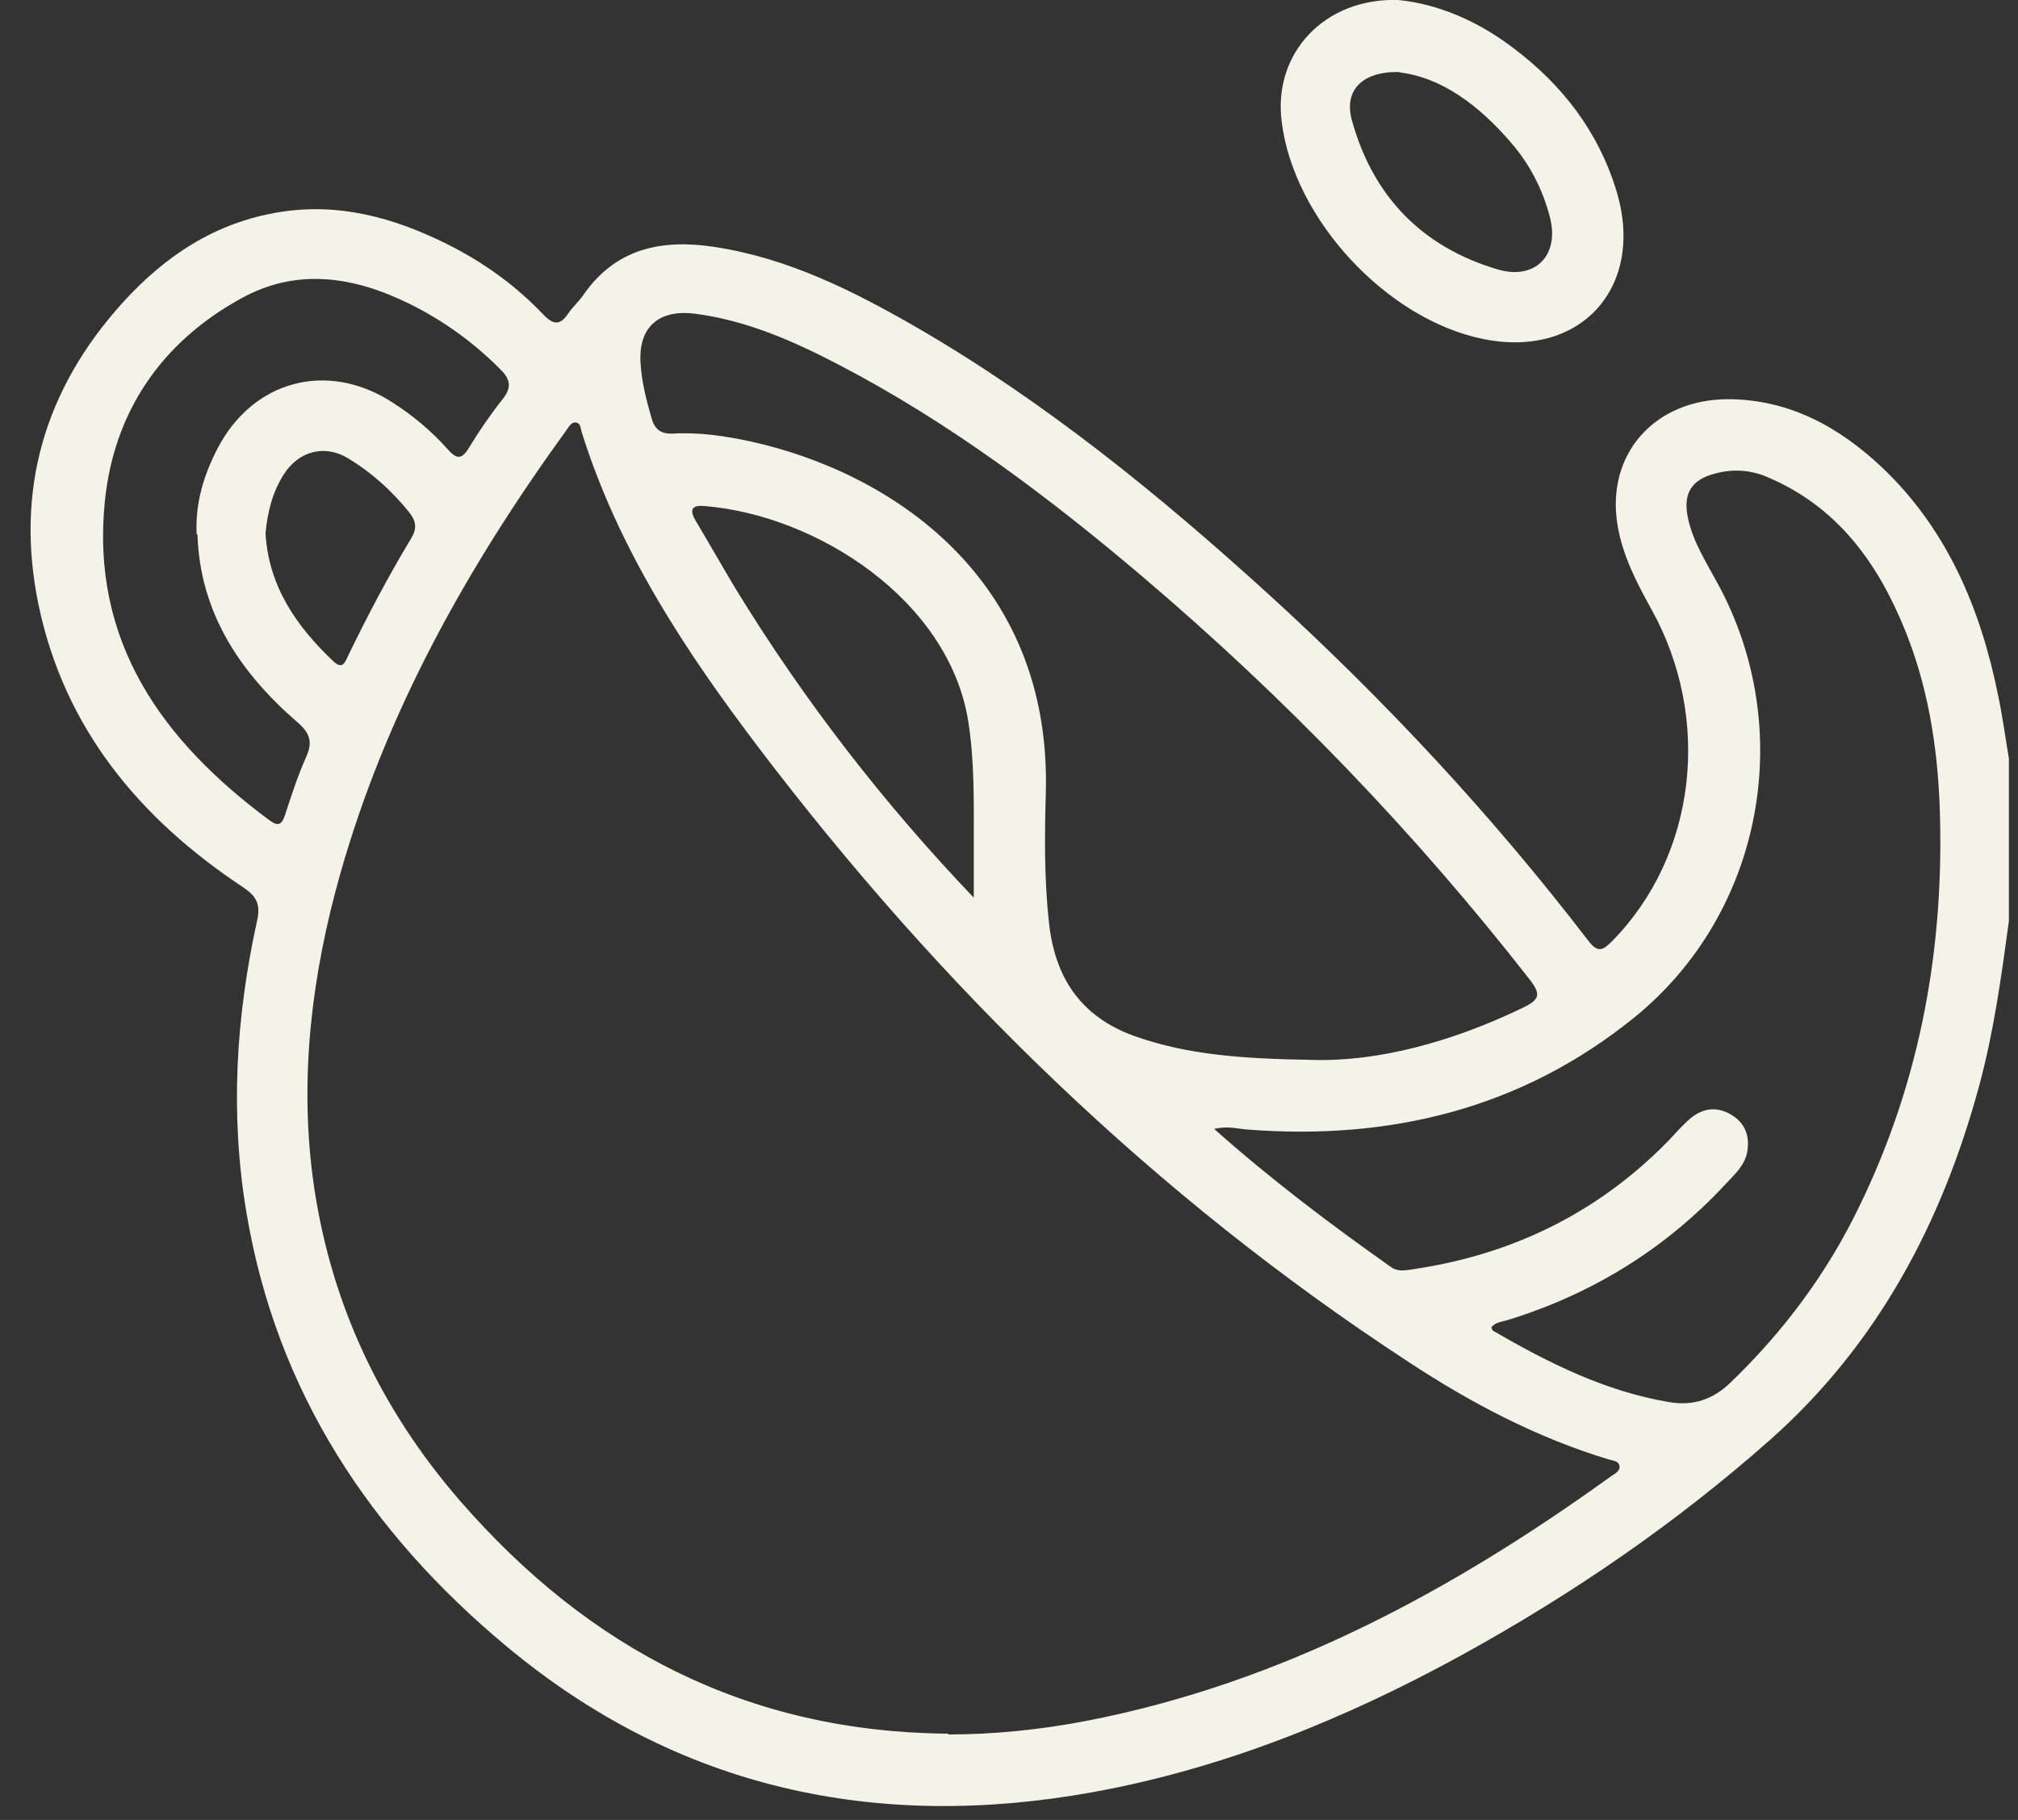 <svg xmlns="http://www.w3.org/2000/svg" fill="none" viewBox="0 0 51 46" height="46" width="51">
<rect x="0" y="0" width="51" height="46" fill="#333333" stroke="none"/>
<g clip-path="url(#clip0_1957_687)">
<path fill="#F5F2E7" d="M50.77 23.28C50.58 24.68 50.39 26.07 50.02 27.44C49.08 30.91 47.45 33.98 44.75 36.38C42.36 38.5 39.73 40.3 36.93 41.84C33.99 43.45 30.92 44.7 27.61 45.3C22.13 46.29 17.12 45.21 12.81 41.62C9.36 38.75 6.99 35.18 6.23 30.66C5.81 28.17 5.96 25.71 6.5 23.26C6.59 22.84 6.47 22.65 6.15 22.43C3.52 20.69 1.62 18.4 0.97 15.27C0.38 12.39 1.12 9.84 3.1 7.65C4.18 6.46 5.45 5.62 7.07 5.36C8.57 5.12 9.94 5.5 11.26 6.15C12.19 6.61 13.02 7.2 13.73 7.95C13.99 8.22 14.16 8.23 14.37 7.91C14.48 7.75 14.63 7.62 14.74 7.46C15.56 6.27 16.73 6.04 18.05 6.24C19.9 6.52 21.54 7.34 23.14 8.26C26.39 10.14 29.29 12.5 32.06 15.02C35.01 17.71 37.72 20.62 40.15 23.79C40.39 24.1 40.52 24.01 40.74 23.79C42.87 21.63 43.28 18.17 41.73 15.39C41.36 14.72 41.01 14.05 40.88 13.28C40.58 11.48 41.81 10.1 43.66 10.09C45.21 10.09 46.48 10.79 47.57 11.82C49.22 13.39 50.06 15.4 50.5 17.59C50.61 18.11 50.68 18.64 50.77 19.17V23.27V23.28ZM23.97 43.84C25.11 43.84 26.31 43.72 27.49 43.49C32.41 42.53 36.7 40.21 40.72 37.31C40.81 37.25 40.94 37.19 40.93 37.06C40.91 36.92 40.76 36.92 40.66 36.89C38.84 36.34 37.17 35.46 35.59 34.42C29.18 30.23 23.78 24.97 19.16 18.88C17.31 16.44 15.63 13.89 14.7 10.92C14.67 10.83 14.68 10.7 14.56 10.68C14.43 10.66 14.38 10.79 14.31 10.88C11.81 14.33 9.75 18 8.59 22.12C7.89 24.61 7.57 27.15 7.9 29.73C8.31 32.85 9.58 35.58 11.64 37.95C14.88 41.67 18.89 43.78 23.96 43.82L23.97 43.84ZM30.68 28.53C32.13 29.82 33.63 30.95 35.16 32.03C35.29 32.12 35.43 32.12 35.58 32.1C38.13 31.75 40.33 30.7 42.14 28.86C42.33 28.66 42.51 28.45 42.72 28.27C43.04 28 43.4 27.96 43.76 28.18C44.11 28.39 44.22 28.72 44.16 29.1C44.1 29.46 43.83 29.69 43.6 29.94C42.08 31.57 40.25 32.7 38.12 33.36C37.97 33.41 37.8 33.41 37.69 33.55C37.71 33.59 37.71 33.63 37.74 33.64C39.14 34.45 40.57 35.17 42.19 35.44C42.78 35.54 43.29 35.38 43.74 34.94C45.09 33.64 46.19 32.16 47 30.47C48.55 27.28 49.15 23.89 49.02 20.36C48.96 18.84 48.72 17.35 48.15 15.94C47.46 14.23 46.44 12.81 44.67 12.06C44.23 11.87 43.78 11.85 43.34 11.97C42.73 12.13 42.53 12.49 42.66 13.1C42.79 13.7 43.12 14.21 43.4 14.73C45.42 18.41 44.56 23.08 41.3 25.72C38.46 28.02 35.14 28.83 31.53 28.55C31.26 28.53 31 28.45 30.67 28.54L30.68 28.53ZM33.17 26.79C34.81 26.84 36.7 26.34 38.51 25.46C38.92 25.26 38.94 25.12 38.66 24.76C35.75 21.03 32.48 17.64 28.88 14.58C26.5 12.56 24 10.68 21.22 9.23C20.07 8.63 18.88 8.1 17.57 7.93C16.65 7.81 16.12 8.27 16.19 9.2C16.22 9.67 16.34 10.13 16.47 10.58C16.55 10.86 16.71 10.97 17 10.96C17.67 10.92 18.33 11.02 18.98 11.16C22.51 11.94 26.59 14.61 26.43 20.06C26.4 21.15 26.39 22.23 26.51 23.32C26.66 24.71 27.31 25.69 28.65 26.18C29.99 26.66 31.37 26.76 33.16 26.79H33.17ZM4.97 13.51C4.93 12.74 5.14 12.03 5.49 11.35C6.38 9.62 8.26 9.11 9.9 10.16C10.42 10.49 10.9 10.89 11.31 11.35C11.52 11.59 11.66 11.64 11.85 11.32C12.11 10.89 12.4 10.47 12.71 10.08C12.93 9.8 12.9 9.6 12.67 9.36C11.99 8.67 11.22 8.11 10.35 7.68C8.95 6.99 7.51 6.76 6.1 7.54C4.09 8.64 2.88 10.4 2.65 12.67C2.29 16.22 4.1 18.73 6.82 20.74C7.02 20.89 7.12 20.85 7.2 20.61C7.36 20.12 7.52 19.62 7.73 19.15C7.91 18.76 7.84 18.53 7.51 18.25C6.07 17 5.05 15.49 4.99 13.5L4.97 13.51ZM24.61 22.68C24.61 22.19 24.61 21.74 24.61 21.29C24.61 20.27 24.63 19.24 24.47 18.23C23.98 15.17 20.65 13.02 17.8 12.79C17.48 12.76 17.42 12.89 17.58 13.16C17.92 13.73 18.25 14.31 18.59 14.88C20.31 17.69 22.31 20.28 24.61 22.69V22.68ZM6.71 13.48C6.79 14.83 7.5 15.84 8.43 16.72C8.66 16.93 8.72 16.74 8.8 16.57C9.29 15.56 9.81 14.57 10.39 13.61C10.54 13.36 10.52 13.18 10.35 12.96C9.91 12.41 9.39 11.94 8.79 11.58C8.21 11.23 7.55 11.4 7.18 11.98C6.88 12.44 6.76 12.96 6.71 13.48Z"></path>
<path fill="#F5F2E7" d="M35.34 1.56609e-05C36.34 0.1 37.35 0.53 38.24 1.21C39.48 2.14 40.391 3.32 40.85 4.82C41.59 7.24 39.961 9.07 37.49 8.57C35.05 8.08 32.691 5.54 32.391 3.07C32.17 1.35 33.471 -0.06 35.34 1.56609e-05ZM35.37 1.82C34.401 1.8 33.971 2.3 34.16 3.02C34.691 4.96 35.931 6.24 37.85 6.81C38.8 7.09 39.42 6.45 39.17 5.49C38.99 4.79 38.66 4.15 38.191 3.61C37.38 2.66 36.42 1.95 35.361 1.83L35.37 1.82Z"></path>
</g>
<defs>
<clipPath id="clip0_1957_687">
<rect transform="translate(0.771)" fill="white" height="45.65" width="50"></rect>
</clipPath>
</defs>
</svg>
